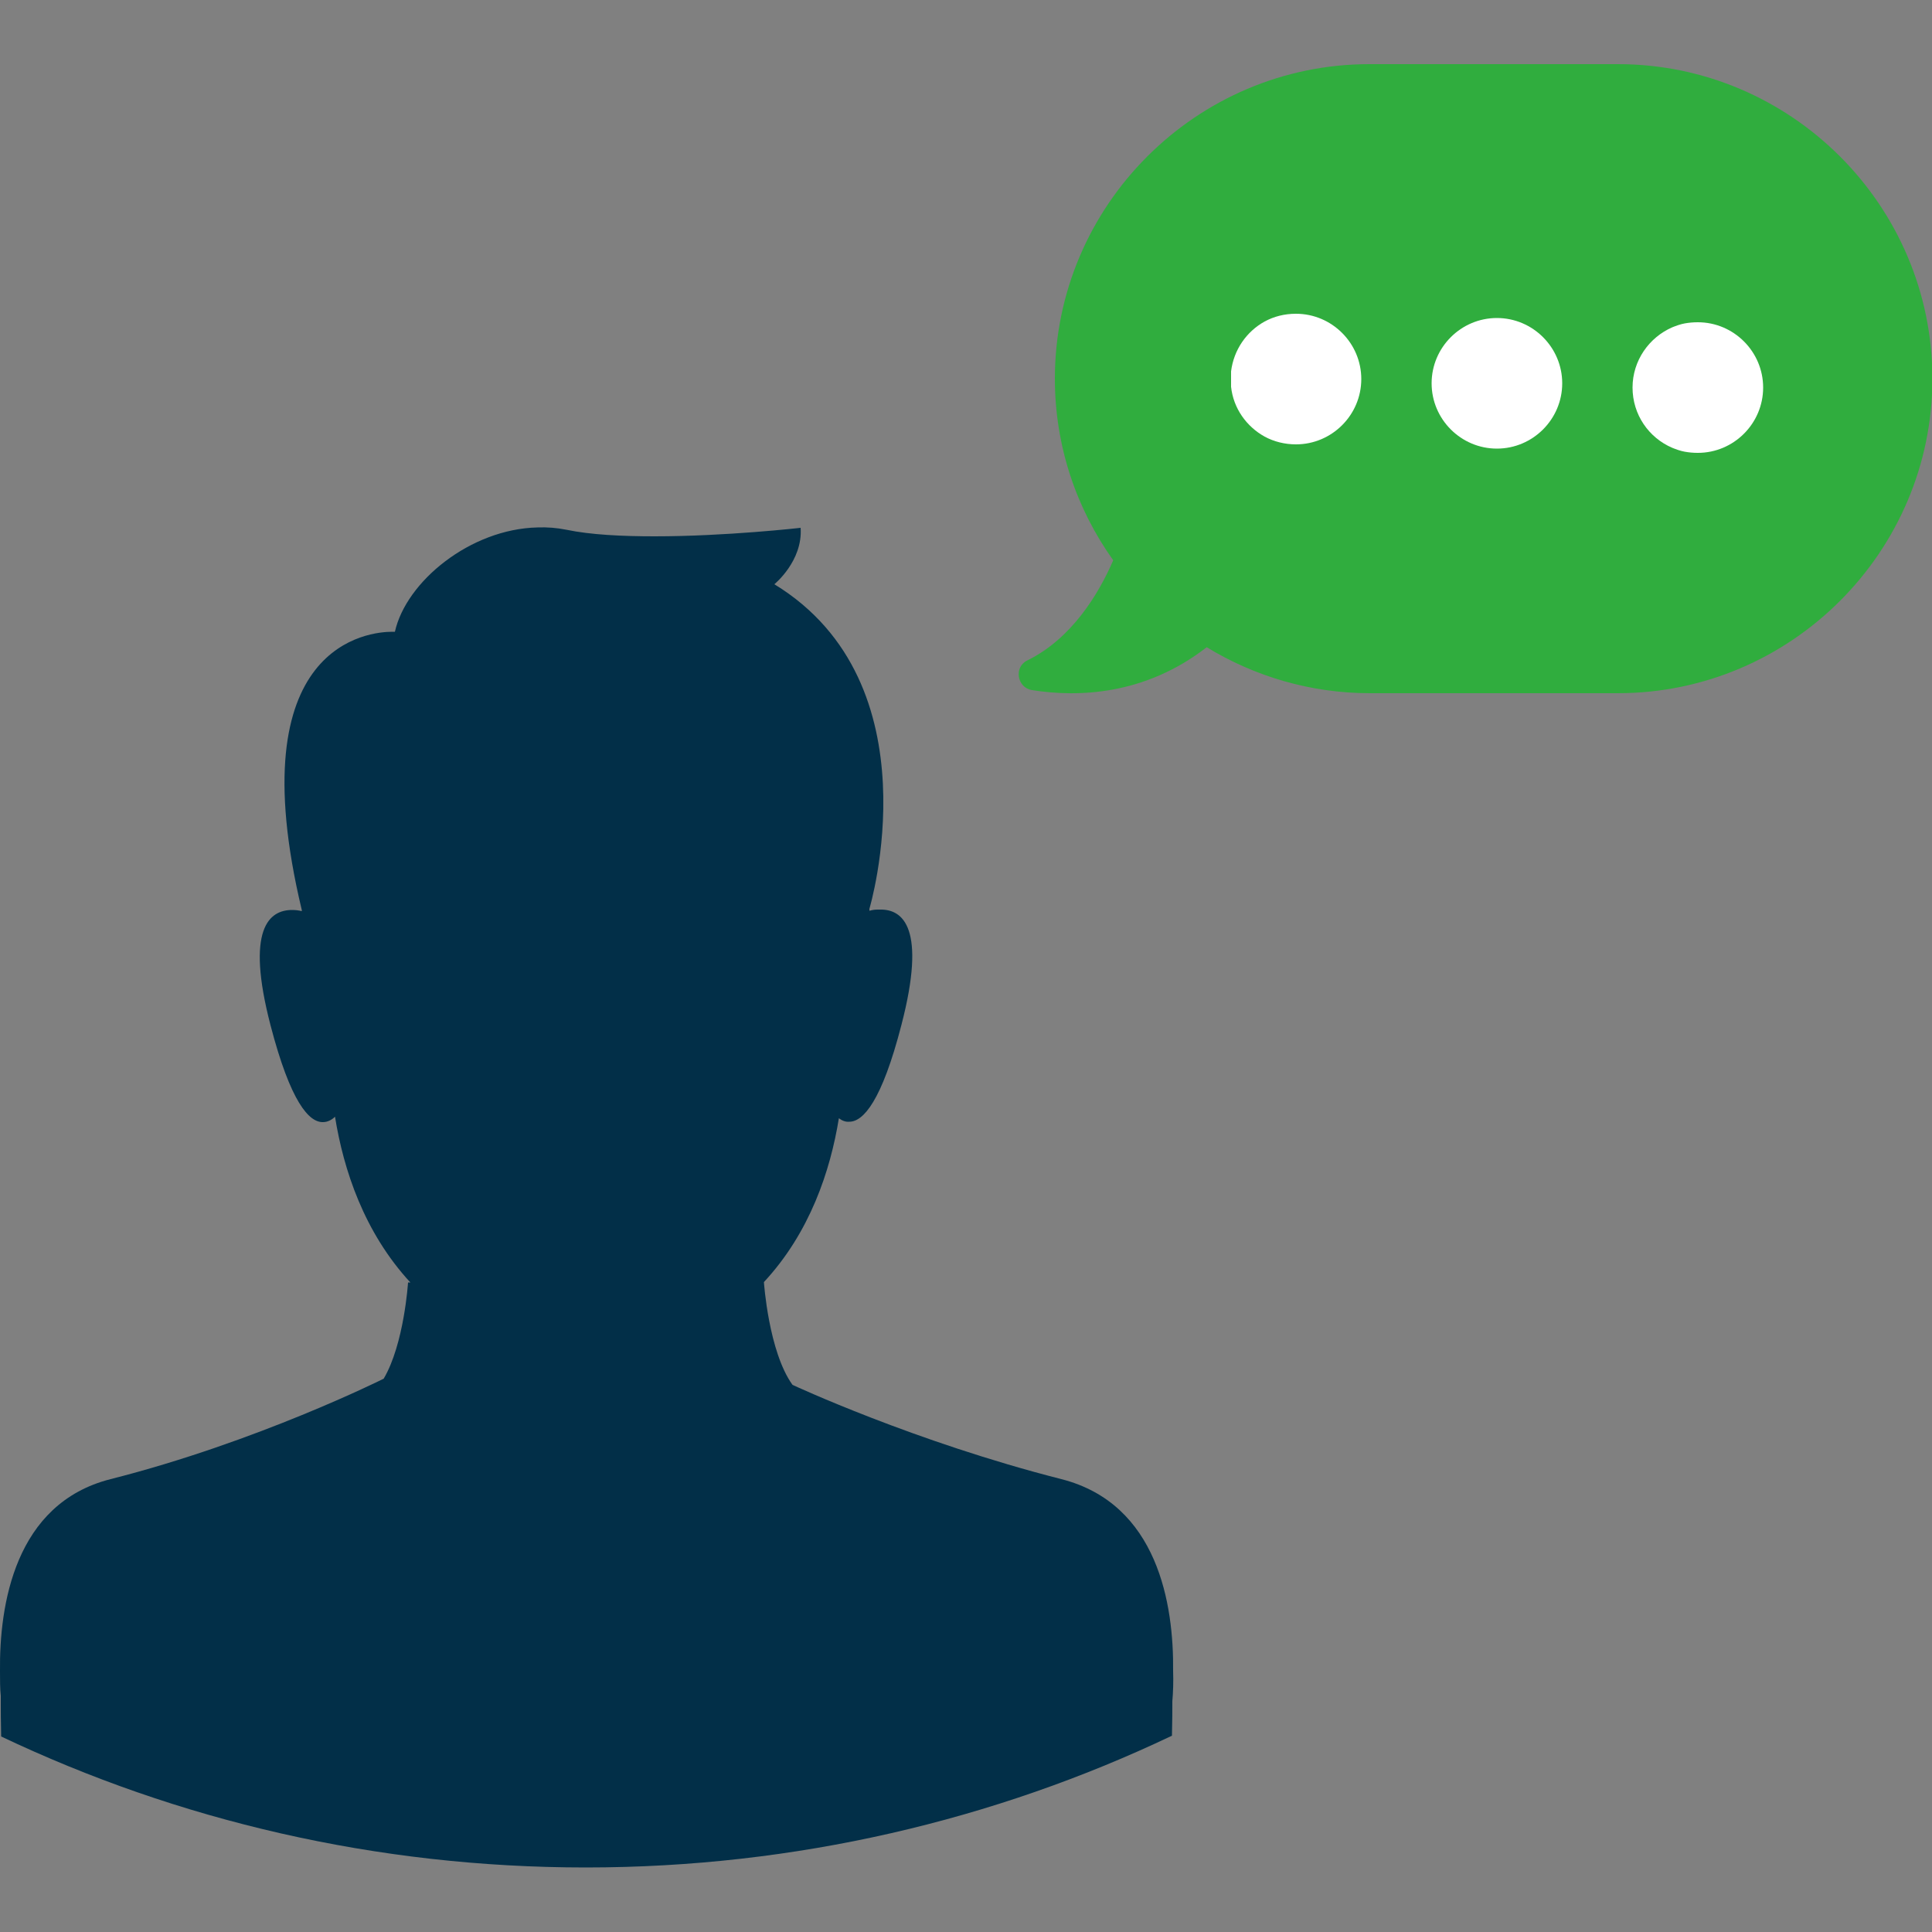 <svg xmlns="http://www.w3.org/2000/svg" id="Layer_1" viewBox="0 0 50 50"><rect x="0" y="0" width="50" height="50" fill="#808080" stroke="none"/><defs><style>      .st0 {        fill: #fff;      }      .st1 {        fill: #022f48;      }      .st2 {        fill: #30ad3e;      }    </style></defs><path class="st2" d="M41.86,1.66h-6.42c-4.48,0-8.14,3.66-8.14,8.14,0,1.75.56,3.37,1.51,4.7-.38.88-1.08,2.03-2.22,2.59-.36.17-.27.71.12.77,1.2.19,2.92.13,4.52-1.11,1.23.75,2.68,1.19,4.22,1.19h6.42c4.48,0,8.14-3.66,8.14-8.14,0-4.48-3.66-8.14-8.14-8.14h0Z"></path><path class="st0" d="M33.54,11.5c-.29,0-.57-.07-.81-.2-.47-.26-.81-.73-.87-1.29v-.4c.07-.56.4-1.03.87-1.29.24-.13.51-.2.81-.2.93,0,1.69.76,1.69,1.69s-.76,1.69-1.69,1.69h0Z"></path><path class="st0" d="M38.74,11.61c-.93,0-1.69-.76-1.69-1.69s.76-1.69,1.69-1.69,1.69.76,1.69,1.69c0,.93-.76,1.69-1.69,1.69Z"></path><path class="st0" d="M43.94,11.72c-.12,0-.23-.01-.34-.03-.11-.02-.22-.06-.32-.1-.61-.26-1.03-.86-1.03-1.56s.43-1.3,1.03-1.56c.1-.04.21-.08.32-.1.11-.02.22-.03.34-.03.93,0,1.69.76,1.69,1.69s-.76,1.69-1.69,1.69h0Z"></path><path class="st1" d="M30.36,43.25c.02-1.72-.39-4.33-2.89-4.97-3.81-.97-6.96-2.44-6.96-2.44-.62-.86-.74-2.66-.74-2.66,1.19-1.28,1.72-2.88,1.94-4.24.08.06.17.1.27.09.36,0,.84-.53,1.35-2.51.65-2.5.04-2.99-.55-2.98-.14,0-.16,0-.28.03v-.05s1.75-5.83-2.46-8.4c0,0,.74-.6.68-1.46,0,0-1.93.22-3.78.22-.84,0-1.66-.04-2.28-.17-.25-.05-.5-.07-.75-.06-1.74.04-3.4,1.4-3.69,2.7,0,0-.03,0-.07,0-.55,0-4,.26-2.34,7.2,0,0,0,0,0,.03-.08-.02-.16-.03-.25-.03-.59,0-1.21.48-.56,2.98.52,2,1,2.52,1.36,2.51.12,0,.23-.06.31-.14.22,1.37.75,2.99,1.95,4.29h-.06s-.1,1.59-.63,2.49c-.02.01-3.28,1.64-7.07,2.6C.38,38.91-.02,41.54,0,43.26c0,.23,0,.44.02.63h0s0,.08,0,.22c0,.13,0,.44.01.83,4.57,2.17,9.7,3.39,15.13,3.39s10.59-1.23,15.17-3.41c.01-.38.01-.68.01-.81v-.08c.02-.23.03-.5.02-.79h0Z"></path></svg>
